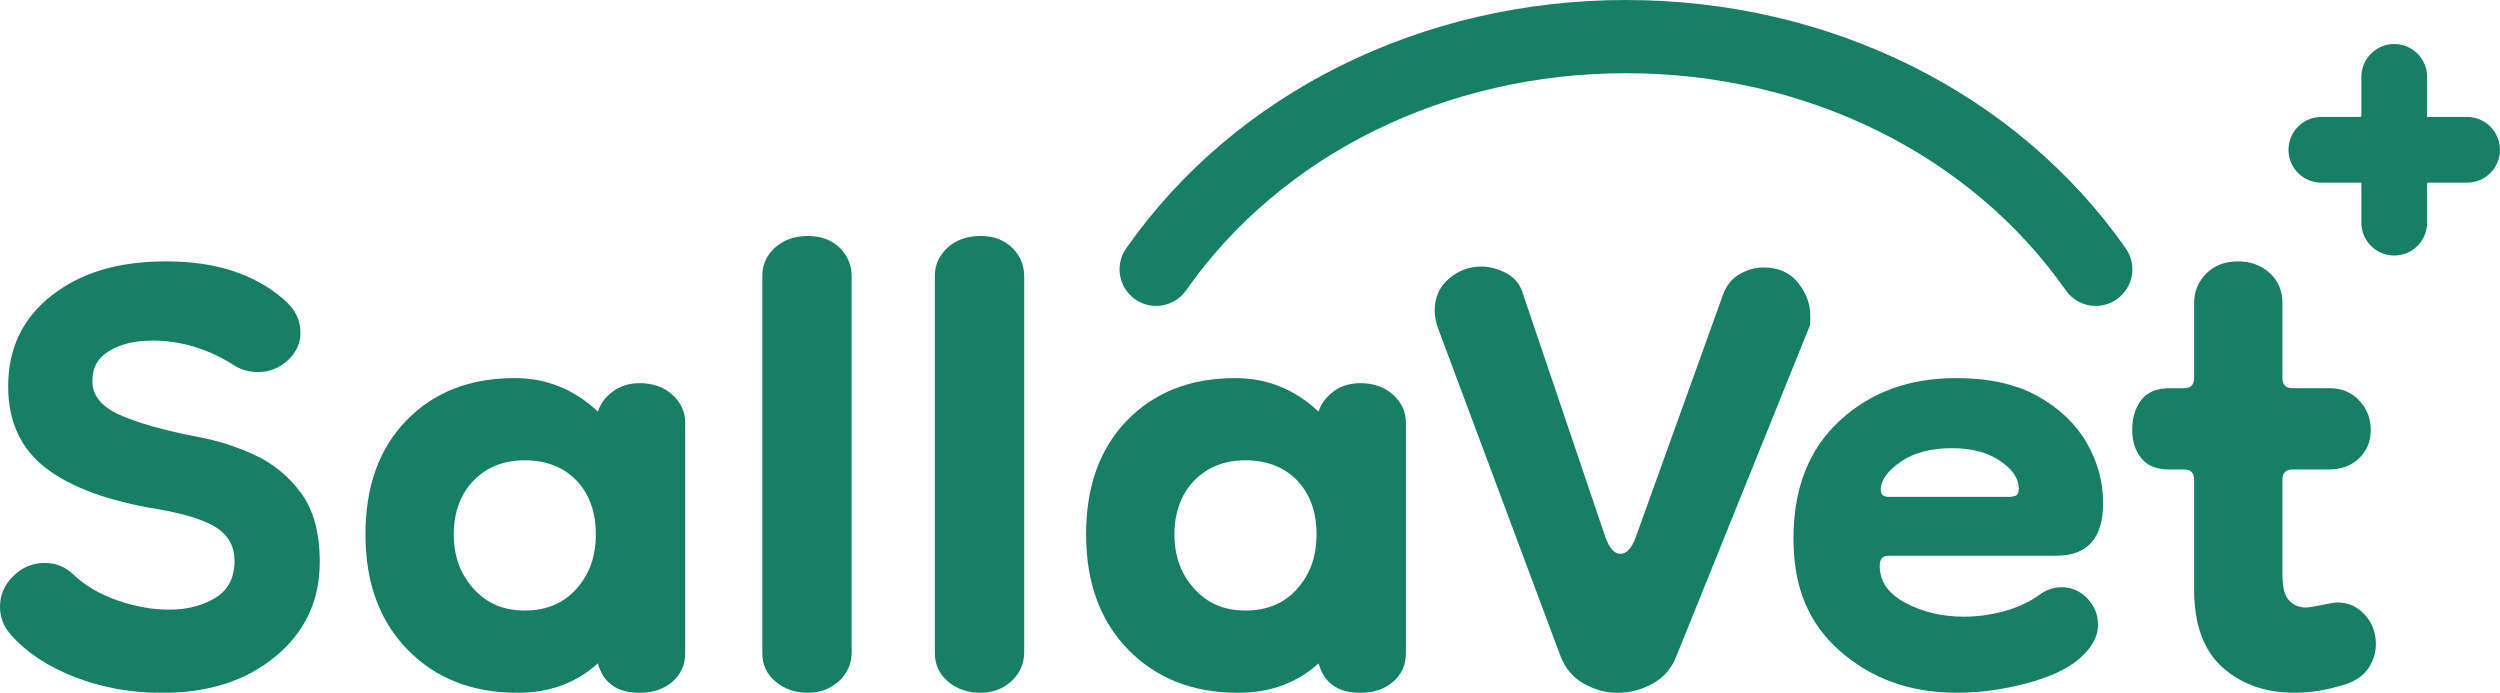 <?xml version="1.0" encoding="UTF-8"?><svg id="Capa_2" xmlns="http://www.w3.org/2000/svg" viewBox="0 0 581.26 161.07"><defs><style>.cls-1{fill:#167f66;}</style></defs><g id="Capa_1-2"><g><g><path class="cls-1" d="m59.12,105.73c-4.33-1.97-8.7-3.34-13.1-4.13-8.02-1.57-14.12-3.3-18.29-5.19-4.17-1.89-6.25-4.48-6.25-7.79s1.34-5.51,4.01-7.08c2.67-1.57,5.98-2.36,9.91-2.36,6.61,0,12.9,1.89,18.88,5.67,1.73,1.1,3.62,1.65,5.67,1.65,2.67,0,4.99-.91,6.96-2.72,1.97-1.81,2.95-3.97,2.95-6.49,0-2.98-1.34-5.58-4.01-7.79-6.77-5.82-15.81-8.73-27.14-8.73s-19.91,2.64-26.67,7.91c-6.76,5.27-10.14,12.31-10.14,21.12,0,8.18,2.91,14.51,8.73,19,5.82,4.48,14.47,7.67,25.96,9.56,6.45,1.1,11.05,2.56,13.81,4.37,2.75,1.81,4.13,4.36,4.13,7.67,0,3.94-1.5,6.81-4.49,8.62-2.99,1.81-6.53,2.72-10.62,2.72s-7.95-.71-12.04-2.12c-4.09-1.42-7.48-3.38-10.15-5.9-1.89-1.89-4.17-2.83-6.85-2.83-2.83,0-5.27,1.03-7.31,3.07-2.05,2.05-3.07,4.41-3.07,7.08,0,2.52.86,4.72,2.6,6.61,3.62,4.09,8.57,7.36,14.87,9.79,6.29,2.44,13.06,3.66,20.29,3.66,10.7,0,19.47-2.83,26.32-8.5,6.85-5.67,10.27-12.98,10.27-21.95,0-6.76-1.46-12.12-4.37-16.05-2.91-3.93-6.53-6.88-10.86-8.85Z"/><path class="cls-1" d="m148.68,89.09c-2.36,0-4.41.63-6.13,1.89-1.73,1.26-2.91,2.83-3.54,4.72-5.51-5.19-11.96-7.79-19.35-7.79-10.38,0-18.76,3.27-25.13,9.8-6.37,6.53-9.56,15.38-9.56,26.55s3.26,20.1,9.79,26.79c6.53,6.69,15.07,10.03,25.61,10.03,7.39,0,13.61-2.29,18.64-6.85,1.26,4.56,4.49,6.85,9.68,6.85,3.15,0,5.7-.87,7.67-2.6,1.97-1.73,2.95-3.93,2.95-6.61v-53.57c0-2.52-.98-4.68-2.95-6.49-1.97-1.81-4.53-2.72-7.67-2.72Zm-14.63,47.79c-2.99,3.38-7,5.07-12.03,5.07s-8.85-1.69-11.92-5.07c-3.07-3.38-4.6-7.59-4.6-12.63s1.53-9.36,4.6-12.51c3.07-3.15,7.04-4.72,11.92-4.72s9.05,1.57,12.03,4.72c2.99,3.15,4.48,7.31,4.48,12.51s-1.49,9.25-4.48,12.63Z"/><path class="cls-1" d="m187.86,54.87c-3.15,0-5.7.91-7.67,2.71-1.97,1.81-2.95,3.98-2.95,6.49v87.79c0,2.68,1.02,4.88,3.07,6.61,2.04,1.73,4.56,2.6,7.55,2.6,2.83,0,5.23-.91,7.2-2.72,1.97-1.81,2.95-4.05,2.95-6.73v-87.32c0-2.67-.95-4.91-2.83-6.73-1.89-1.81-4.33-2.71-7.32-2.71Z"/><path class="cls-1" d="m227.98,54.87c-3.15,0-5.71.91-7.67,2.71-1.97,1.81-2.95,3.98-2.95,6.49v87.79c0,2.68,1.02,4.88,3.07,6.61,2.04,1.73,4.56,2.6,7.55,2.6,2.83,0,5.23-.91,7.2-2.72,1.96-1.81,2.95-4.05,2.95-6.73v-87.32c0-2.67-.94-4.91-2.83-6.73-1.89-1.81-4.33-2.71-7.31-2.71Z"/><path class="cls-1" d="m316.25,89.09c-2.36,0-4.41.63-6.14,1.89-1.73,1.26-2.91,2.83-3.54,4.72-5.51-5.19-11.96-7.79-19.35-7.79-10.39,0-18.76,3.27-25.14,9.8-6.37,6.53-9.56,15.38-9.56,26.55s3.27,20.1,9.8,26.79c6.53,6.69,15.06,10.03,25.61,10.03,7.39,0,13.61-2.29,18.65-6.85,1.26,4.56,4.48,6.85,9.68,6.85,3.15,0,5.7-.87,7.67-2.6,1.96-1.73,2.95-3.93,2.95-6.61v-53.57c0-2.52-.99-4.68-2.95-6.49-1.97-1.81-4.52-2.72-7.67-2.72Zm-14.63,47.79c-2.99,3.38-7,5.07-12.04,5.07s-8.85-1.69-11.92-5.07c-3.07-3.38-4.6-7.59-4.6-12.63s1.54-9.36,4.6-12.51c3.07-3.15,7.04-4.72,11.92-4.72s9.05,1.57,12.04,4.72c2.98,3.15,4.48,7.31,4.48,12.51s-1.5,9.25-4.48,12.63Z"/><path class="cls-1" d="m420.88,74.81v-1.53c0-2.67-.94-5.19-2.83-7.55-1.89-2.36-4.56-3.54-8.02-3.54-1.89,0-3.74.51-5.55,1.54-1.81,1.03-3.11,2.64-3.89,4.84l-20.3,56.41c-.95,2.52-2.12,3.78-3.54,3.78s-2.6-1.33-3.54-4.01l-19.11-56.41c-.63-2.2-1.93-3.81-3.9-4.84-1.97-1.02-3.9-1.53-5.78-1.53-2.83,0-5.35.95-7.55,2.83-2.2,1.89-3.3,4.33-3.3,7.32,0,1.26.23,2.6.71,4.01l28.56,76.47c1.1,2.83,2.91,4.96,5.43,6.37,2.52,1.41,5.11,2.12,7.79,2.12,2.83,0,5.55-.71,8.14-2.12,2.6-1.42,4.44-3.54,5.55-6.37l30.68-76c.32-.63.47-1.22.47-1.77Z"/><path class="cls-1" d="m438.94,129.21h39.18c7.23,0,10.86-4.09,10.86-12.27,0-4.87-1.26-9.51-3.78-13.92-2.52-4.4-6.3-8.02-11.33-10.86-5.04-2.83-11.41-4.25-19.12-4.25-10.86,0-19.87,3.3-27.02,9.91-7.16,6.61-10.74,15.73-10.74,27.38s3.66,19.94,10.97,26.31c7.31,6.37,16.32,9.56,27.02,9.56,5.19,0,10.5-.71,15.93-2.12,5.43-1.42,9.56-3.3,12.39-5.67,2.99-2.52,4.49-5.19,4.49-8.02,0-2.36-.83-4.4-2.48-6.13-1.65-1.73-3.66-2.6-6.02-2.6-1.73,0-3.39.55-4.96,1.65-2.36,1.73-5.11,3.03-8.26,3.9-3.15.86-6.3,1.3-9.44,1.3-5.04,0-9.56-1.06-13.57-3.19-4.01-2.12-6.02-4.99-6.02-8.61,0-1.57.63-2.36,1.89-2.36Zm2.95-21.83c3.07-2.12,7.04-3.18,11.92-3.18,4.56,0,8.3.98,11.21,2.95,2.91,1.97,4.36,4.13,4.36,6.49,0,.94-.28,1.5-.83,1.65-.55.16-.98.24-1.3.24h-28.08c-1.26,0-1.89-.55-1.89-1.65,0-2.2,1.54-4.37,4.6-6.49Z"/><path class="cls-1" d="m549.8,142.9c-1.73-1.89-3.86-2.83-6.37-2.83-.47,0-1.65.2-3.54.59-1.89.4-3.15.59-3.78.59-1.57,0-2.87-.55-3.9-1.65-1.02-1.1-1.53-3.07-1.53-5.9v-22.19c0-1.57.79-2.36,2.36-2.36h8.5c2.83,0,5.15-.86,6.96-2.6,1.81-1.73,2.71-3.93,2.71-6.61s-.91-4.96-2.71-6.85c-1.81-1.89-4.05-2.83-6.73-2.83h-8.74c-1.57,0-2.36-.79-2.36-2.36v-17.46c0-2.83-.98-5.15-2.95-6.96-1.97-1.81-4.45-2.71-7.43-2.71s-5.43.94-7.32,2.83c-1.89,1.89-2.83,4.17-2.83,6.85v17.46c0,1.57-.79,2.36-2.36,2.36h-3.54c-2.83,0-4.96.91-6.37,2.71-1.42,1.81-2.12,4.13-2.12,6.96,0,2.68.71,4.88,2.12,6.61,1.42,1.73,3.54,2.6,6.37,2.6h3.54c1.57,0,2.36.79,2.36,2.36v25.49c0,8.18,2.2,14.24,6.61,18.17,4.4,3.93,9.99,5.9,16.76,5.9,1.89,0,3.78-.16,5.67-.47,1.89-.32,3.85-.79,5.9-1.42,2.52-.78,4.37-2.04,5.55-3.78,1.18-1.73,1.77-3.62,1.77-5.66,0-2.67-.87-4.96-2.6-6.85Z"/><path class="cls-1" d="m487.28,71.13c-2.68,0-5.32-1.26-6.98-3.63-22.15-31.61-60.38-50.48-102.26-50.48s-80.11,18.87-102.26,50.48c-2.7,3.85-8,4.79-11.85,2.09-3.85-2.7-4.78-8-2.09-11.85C287.18,21.58,330.62,0,378.04,0s90.86,21.58,116.2,57.73c2.7,3.85,1.76,9.16-2.08,11.85-1.49,1.04-3.19,1.54-4.88,1.54Z"/></g><g><path class="cls-1" d="m556.67,59.41c-4.22,0-7.64-3.42-7.64-7.64V17.88c0-4.22,3.42-7.64,7.64-7.64s7.64,3.42,7.64,7.64v33.89c0,4.22-3.42,7.64-7.64,7.64Z"/><path class="cls-1" d="m573.61,42.47h-33.89c-4.22,0-7.64-3.42-7.64-7.64s3.42-7.64,7.64-7.64h33.89c4.22,0,7.64,3.42,7.64,7.64s-3.42,7.64-7.64,7.64Z"/></g></g></g></svg>